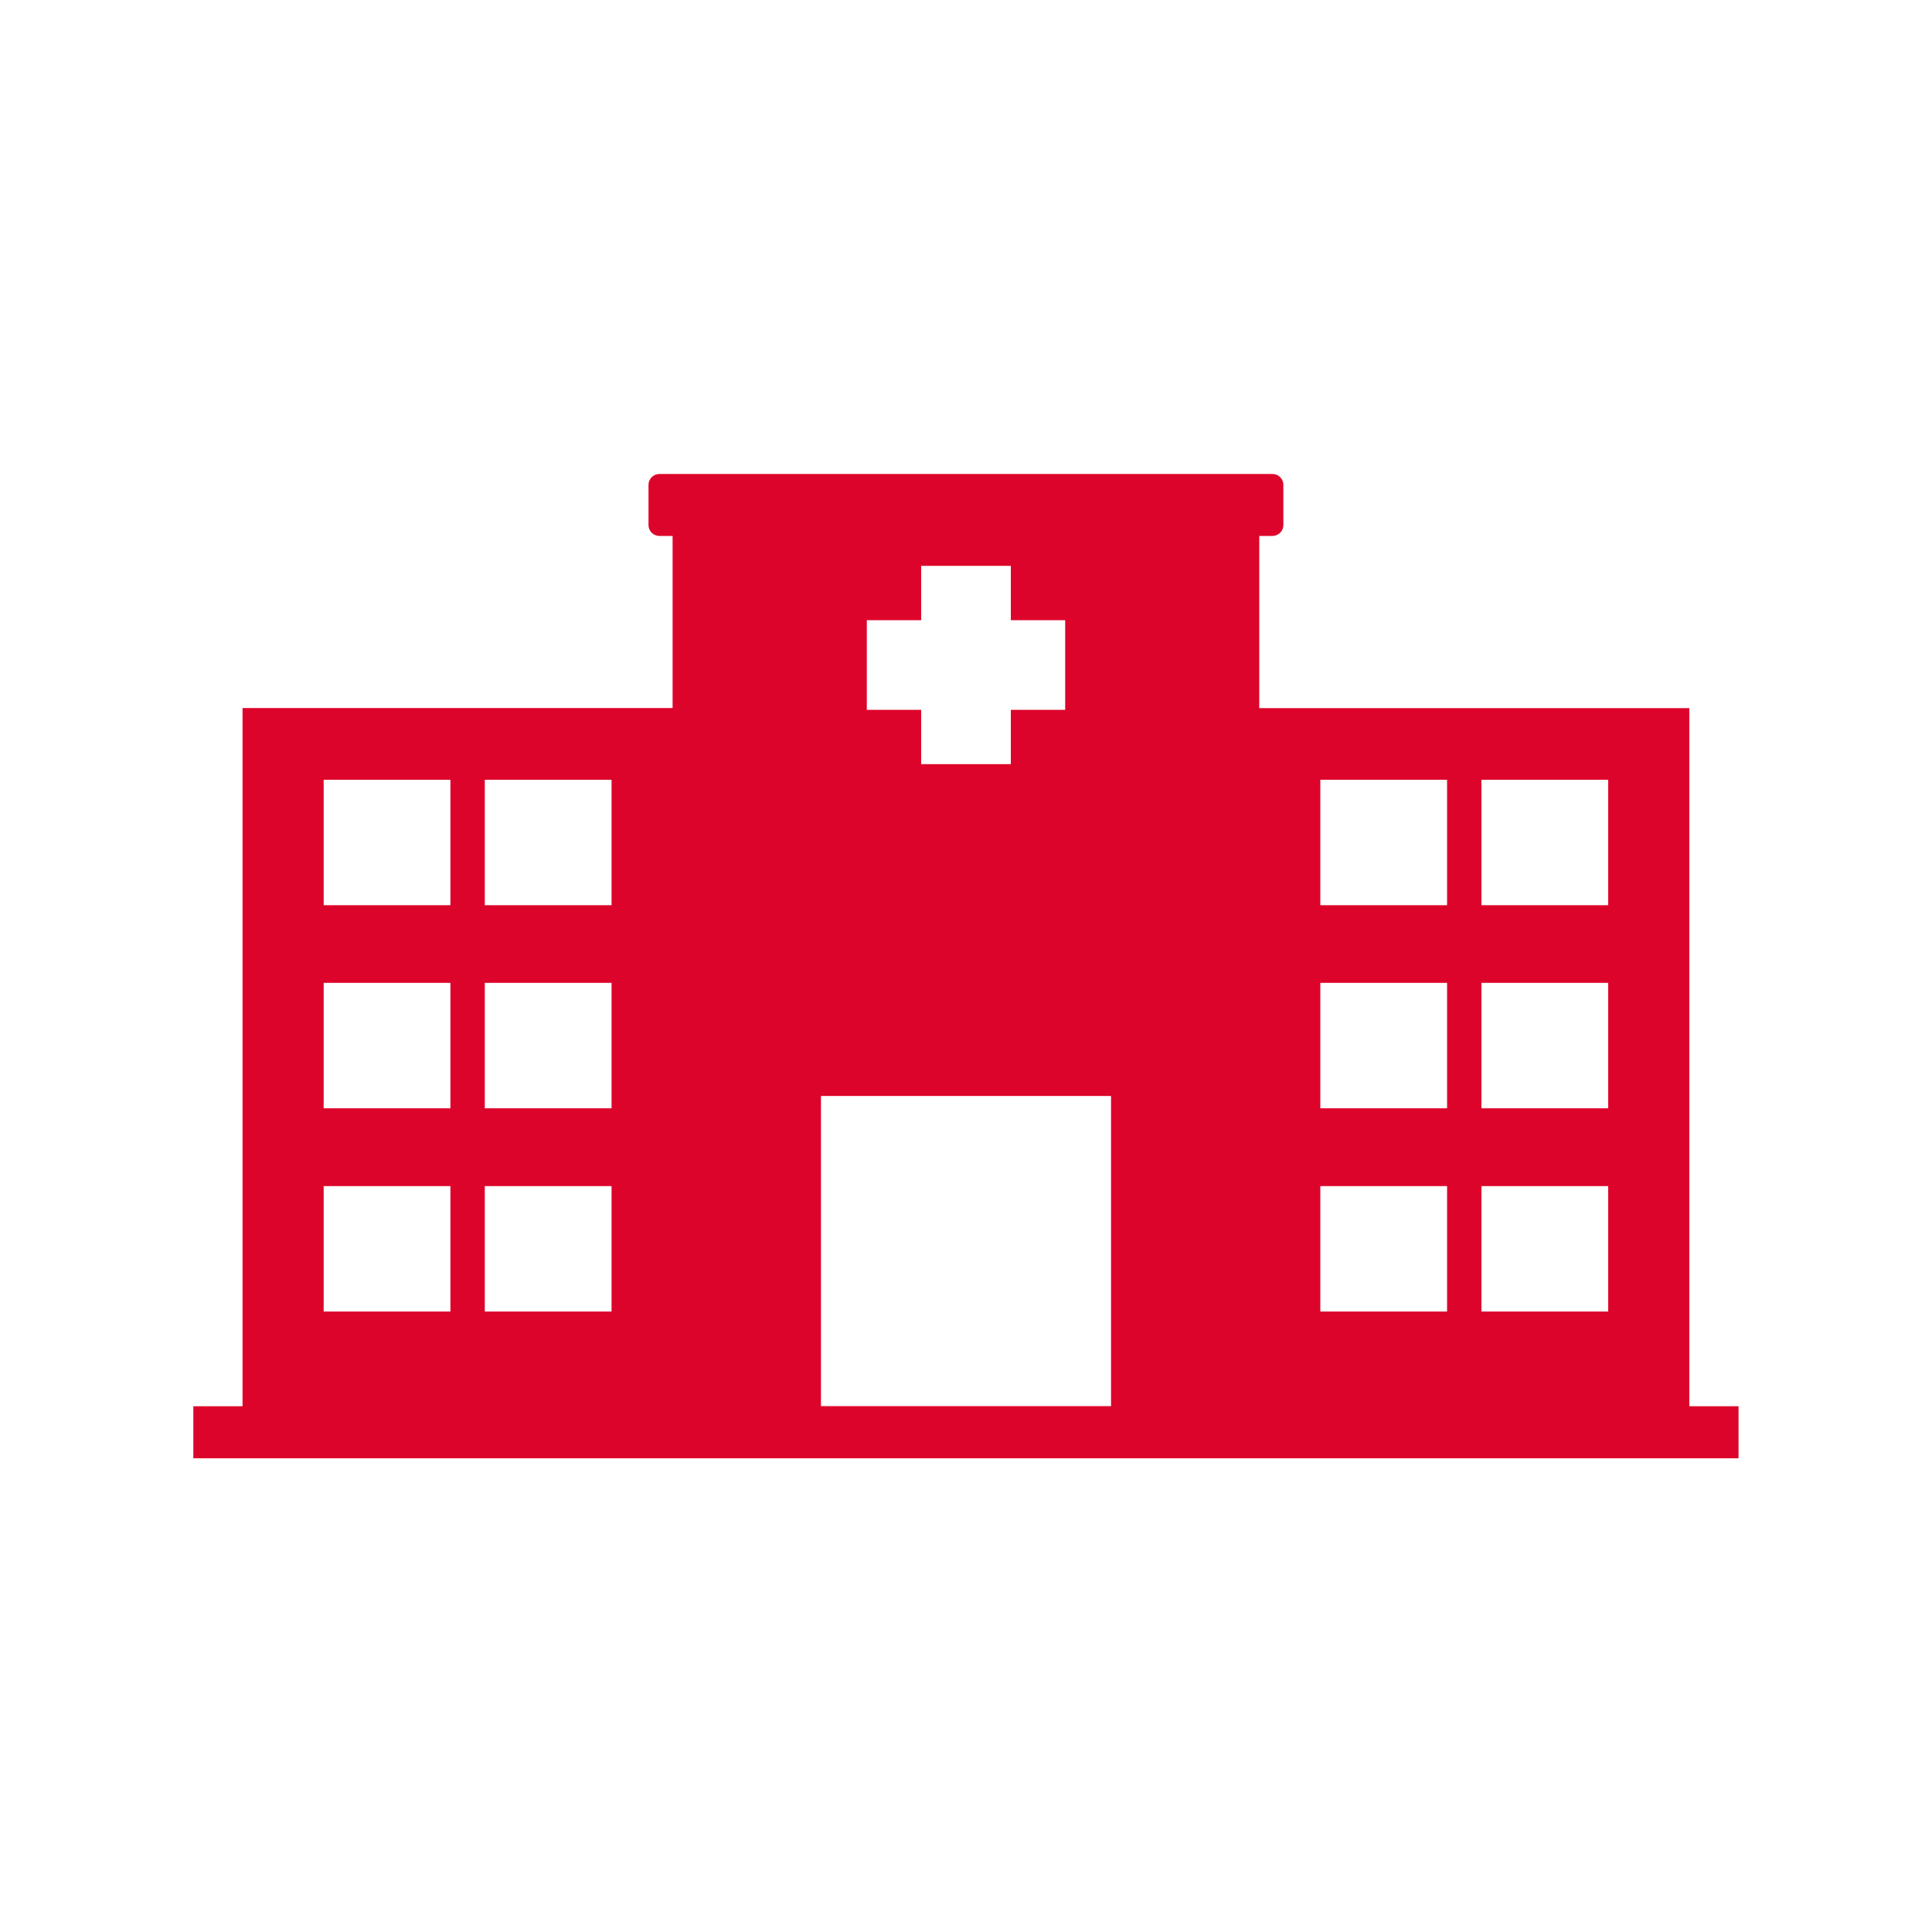 <svg xmlns="http://www.w3.org/2000/svg" xmlns:xlink="http://www.w3.org/1999/xlink" id="Layer_1" x="0px" y="0px" viewBox="0 0 150 150" style="enable-background:new 0 0 150 150;" xml:space="preserve"><style type="text/css">	.st0{fill-rule:evenodd;clip-rule:evenodd;fill:#DD042B;}</style><path class="st0" d="M18.83,54.97h33.39V41.61h-1.03c-0.46,0-0.84-0.38-0.84-0.84v-3.13c0-0.46,0.38-0.84,0.84-0.84h47.61 c0.46,0,0.84,0.38,0.84,0.84v3.13c0,0.46-0.38,0.84-0.84,0.84h-1.03v13.37h33.39v54.2h3.82v4.04H15.01v-4.04h3.82V54.97L18.83,54.97 z M86.26,109.17V85.09H63.74v24.08H86.26L86.26,109.17z M71.52,43.93v4.22H67.3v6.96h4.22v4.22h6.96v-4.22h4.22v-6.96h-4.22v-4.22 H71.52L71.52,43.93z M25.13,60.54v9.74h9.84v-9.74H25.13L25.13,60.54z M37.64,60.54v9.74h9.84v-9.74H37.64L37.64,60.54z  M25.13,76.31v9.74h9.84v-9.74H25.13L25.13,76.31z M25.13,92.09v9.74h9.84v-9.74H25.13L25.13,92.09z M37.64,76.31v9.74h9.84v-9.74 H37.64L37.64,76.31z M37.64,92.09v9.74h9.84v-9.74H37.64L37.64,92.09z M102.51,60.54v9.74h9.84v-9.74H102.51L102.51,60.54z  M115.02,60.54v9.74h9.84v-9.74H115.02L115.02,60.54z M102.51,76.31v9.74h9.84v-9.74H102.51L102.51,76.31z M102.51,92.09v9.74h9.84 v-9.74H102.51L102.51,92.09z M115.02,76.31v9.74h9.84v-9.74H115.02L115.02,76.31z M115.02,92.09v9.74h9.84v-9.74H115.02z"></path></svg>